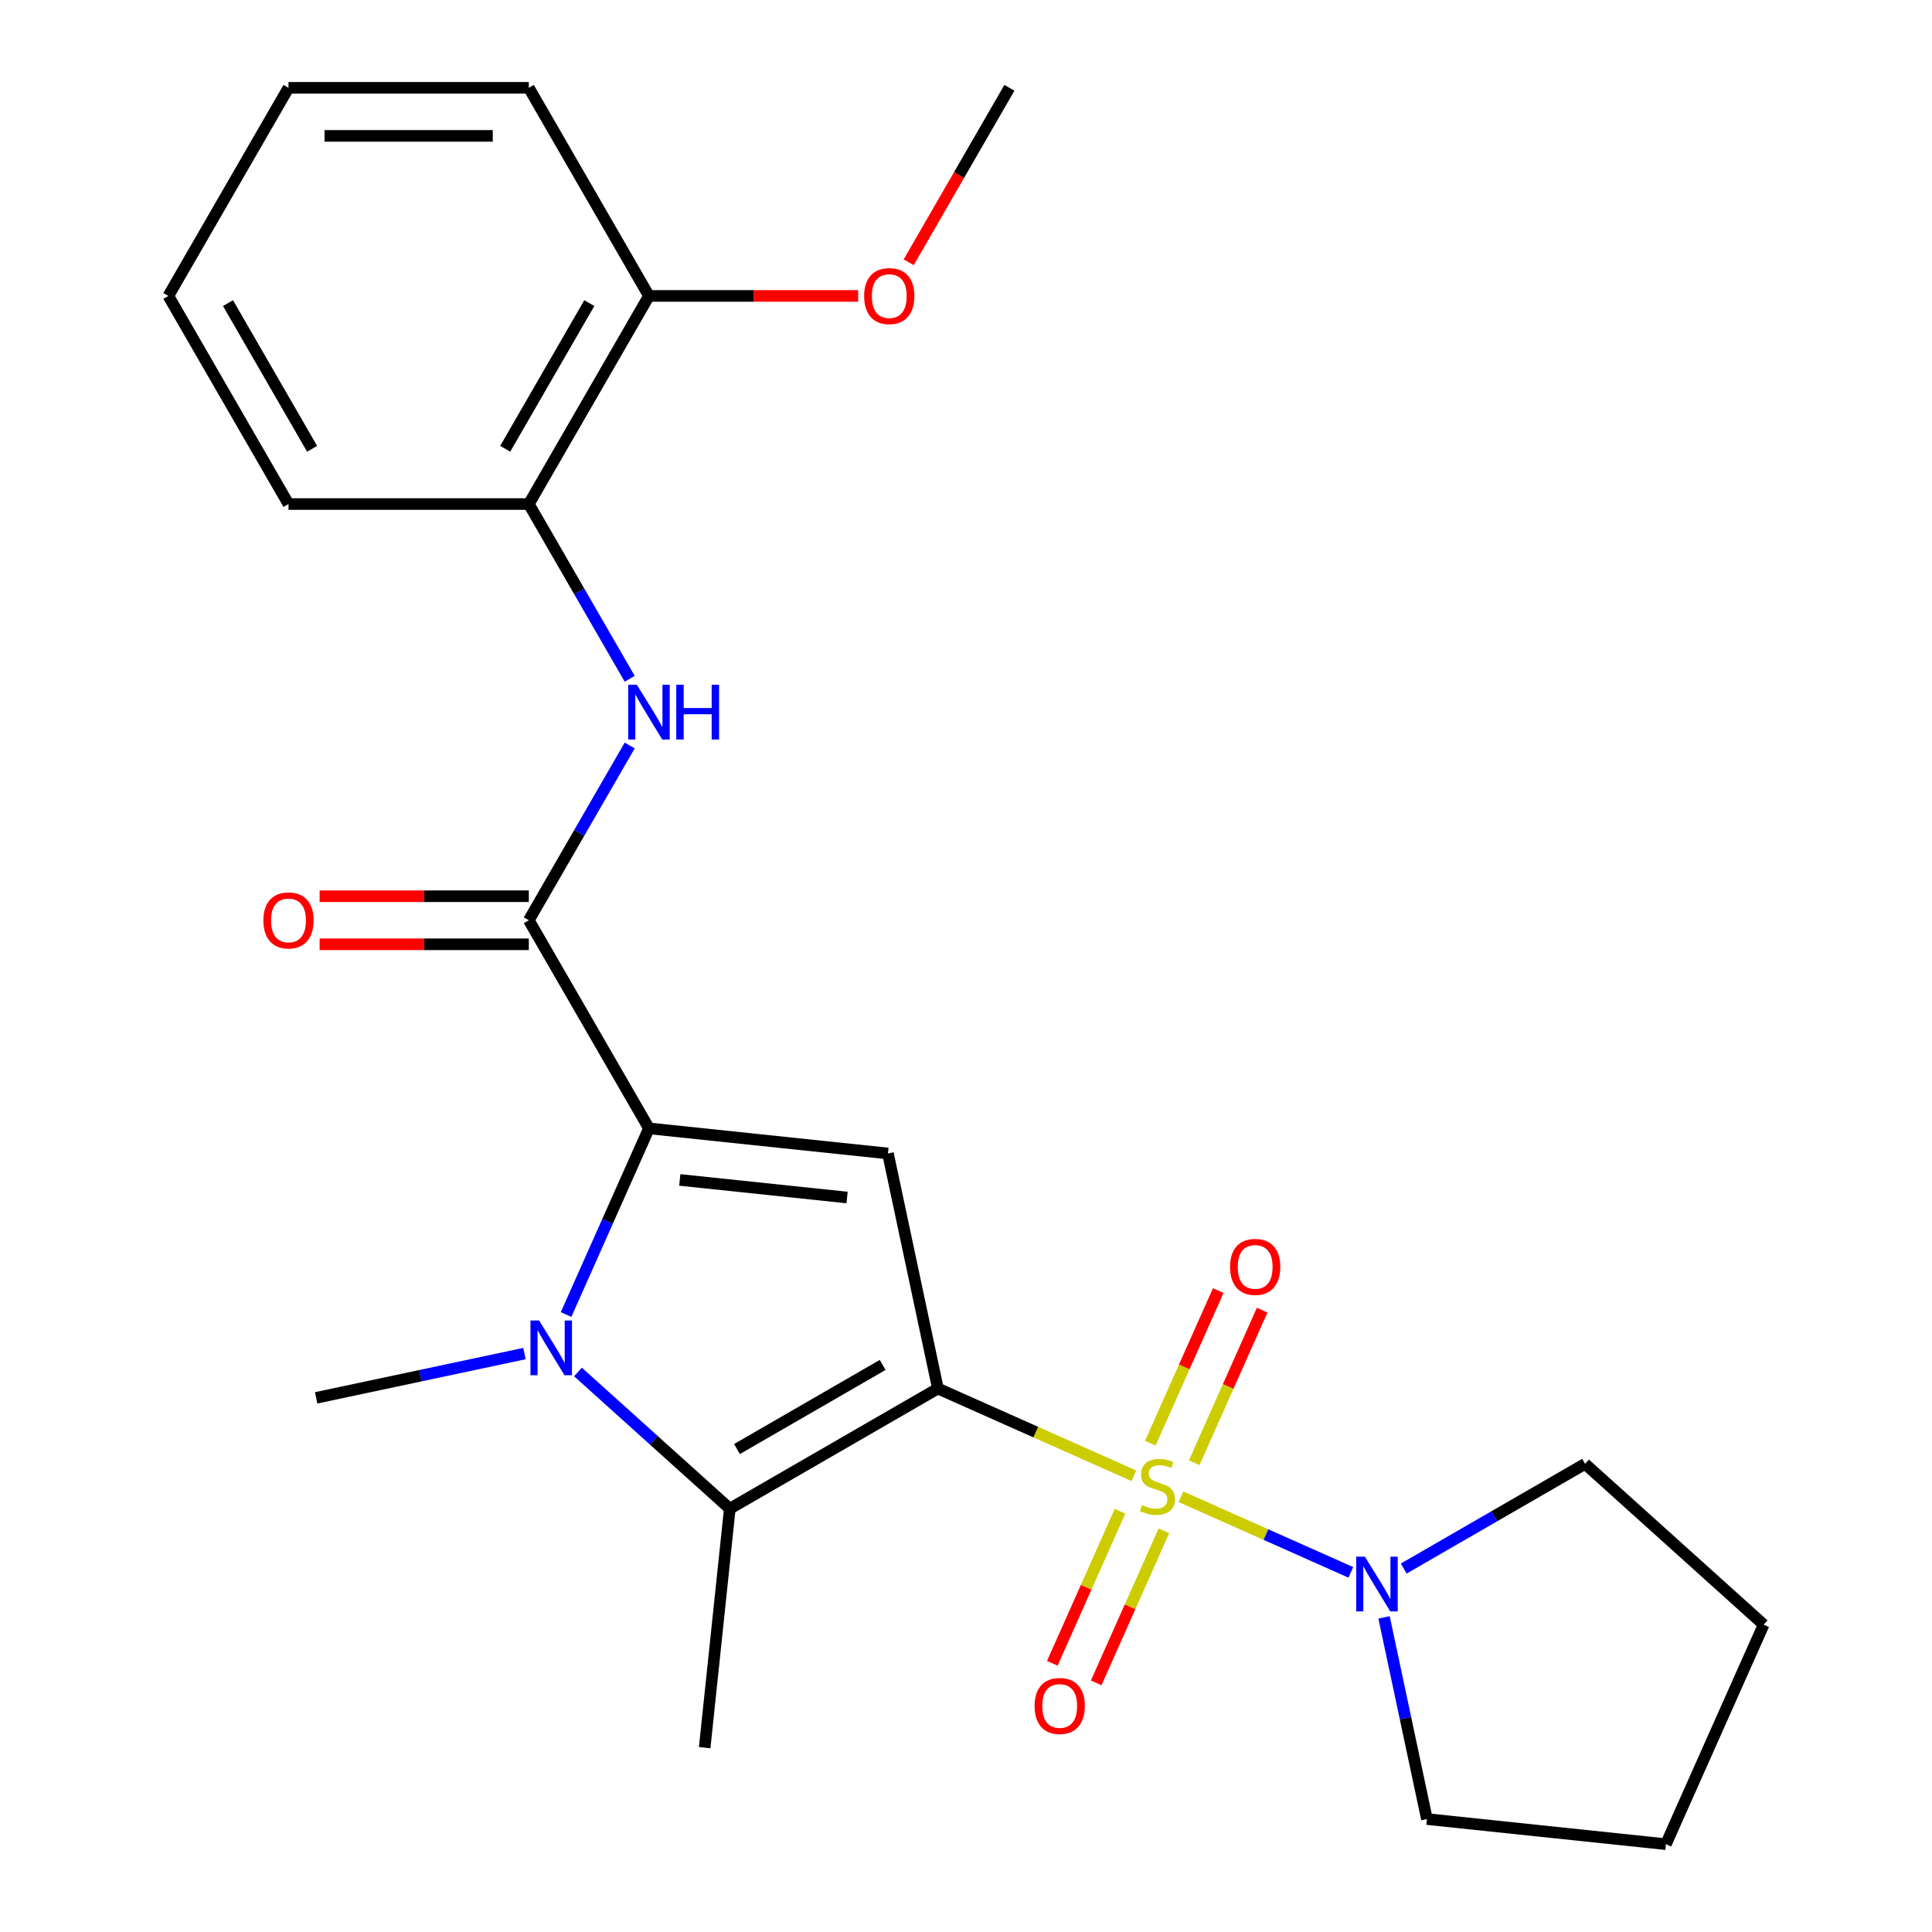 <?xml version='1.0' encoding='iso-8859-1'?>
<svg version='1.1' baseProfile='full'
              xmlns='http://www.w3.org/2000/svg'
                      xmlns:rdkit='http://www.rdkit.org/xml'
                      xmlns:xlink='http://www.w3.org/1999/xlink'
                  xml:space='preserve'
width='1000px' height='1000px' viewBox='0 0 1000 1000'>
<!-- END OF HEADER -->
<rect style='opacity:1.0;fill:#FFFFFF;stroke:none' width='1000' height='1000' x='0' y='0'> </rect>
<path class='bond-0' d='M 485.458,718.702 L 536.177,741.283' style='fill:none;fill-rule:evenodd;stroke:#000000;stroke-width:6px;stroke-linecap:butt;stroke-linejoin:miter;stroke-opacity:1' />
<path class='bond-0' d='M 536.177,741.283 L 586.896,763.864' style='fill:none;fill-rule:evenodd;stroke:#CCCC00;stroke-width:6px;stroke-linecap:butt;stroke-linejoin:miter;stroke-opacity:1' />
<path class='bond-2' d='M 485.458,718.702 L 459.598,597.039' style='fill:none;fill-rule:evenodd;stroke:#000000;stroke-width:6px;stroke-linecap:butt;stroke-linejoin:miter;stroke-opacity:1' />
<path class='bond-4' d='M 485.458,718.702 L 377.742,780.892' style='fill:none;fill-rule:evenodd;stroke:#000000;stroke-width:6px;stroke-linecap:butt;stroke-linejoin:miter;stroke-opacity:1' />
<path class='bond-4' d='M 456.863,706.487 L 381.461,750.02' style='fill:none;fill-rule:evenodd;stroke:#000000;stroke-width:6px;stroke-linecap:butt;stroke-linejoin:miter;stroke-opacity:1' />
<path class='bond-6' d='M 611.275,774.719 L 655.236,794.291' style='fill:none;fill-rule:evenodd;stroke:#CCCC00;stroke-width:6px;stroke-linecap:butt;stroke-linejoin:miter;stroke-opacity:1' />
<path class='bond-6' d='M 655.236,794.291 L 699.197,813.864' style='fill:none;fill-rule:evenodd;stroke:#0000FF;stroke-width:6px;stroke-linecap:butt;stroke-linejoin:miter;stroke-opacity:1' />
<path class='bond-8' d='M 579.713,782.222 L 562.193,821.572' style='fill:none;fill-rule:evenodd;stroke:#CCCC00;stroke-width:6px;stroke-linecap:butt;stroke-linejoin:miter;stroke-opacity:1' />
<path class='bond-8' d='M 562.193,821.572 L 544.674,860.923' style='fill:none;fill-rule:evenodd;stroke:#FF0000;stroke-width:6px;stroke-linecap:butt;stroke-linejoin:miter;stroke-opacity:1' />
<path class='bond-8' d='M 602.439,792.34 L 584.919,831.69' style='fill:none;fill-rule:evenodd;stroke:#CCCC00;stroke-width:6px;stroke-linecap:butt;stroke-linejoin:miter;stroke-opacity:1' />
<path class='bond-8' d='M 584.919,831.69 L 567.399,871.041' style='fill:none;fill-rule:evenodd;stroke:#FF0000;stroke-width:6px;stroke-linecap:butt;stroke-linejoin:miter;stroke-opacity:1' />
<path class='bond-9' d='M 618.119,757.121 L 635.706,717.621' style='fill:none;fill-rule:evenodd;stroke:#CCCC00;stroke-width:6px;stroke-linecap:butt;stroke-linejoin:miter;stroke-opacity:1' />
<path class='bond-9' d='M 635.706,717.621 L 653.292,678.121' style='fill:none;fill-rule:evenodd;stroke:#FF0000;stroke-width:6px;stroke-linecap:butt;stroke-linejoin:miter;stroke-opacity:1' />
<path class='bond-9' d='M 595.394,747.003 L 612.98,707.503' style='fill:none;fill-rule:evenodd;stroke:#CCCC00;stroke-width:6px;stroke-linecap:butt;stroke-linejoin:miter;stroke-opacity:1' />
<path class='bond-9' d='M 612.98,707.503 L 630.567,668.003' style='fill:none;fill-rule:evenodd;stroke:#FF0000;stroke-width:6px;stroke-linecap:butt;stroke-linejoin:miter;stroke-opacity:1' />
<path class='bond-1' d='M 335.899,584.038 L 459.598,597.039' style='fill:none;fill-rule:evenodd;stroke:#000000;stroke-width:6px;stroke-linecap:butt;stroke-linejoin:miter;stroke-opacity:1' />
<path class='bond-1' d='M 351.854,610.728 L 438.443,619.829' style='fill:none;fill-rule:evenodd;stroke:#000000;stroke-width:6px;stroke-linecap:butt;stroke-linejoin:miter;stroke-opacity:1' />
<path class='bond-5' d='M 335.899,584.038 L 273.709,476.321' style='fill:none;fill-rule:evenodd;stroke:#000000;stroke-width:6px;stroke-linecap:butt;stroke-linejoin:miter;stroke-opacity:1' />
<path class='bond-25' d='M 335.899,584.038 L 314.448,632.217' style='fill:none;fill-rule:evenodd;stroke:#000000;stroke-width:6px;stroke-linecap:butt;stroke-linejoin:miter;stroke-opacity:1' />
<path class='bond-25' d='M 314.448,632.217 L 292.998,680.395' style='fill:none;fill-rule:evenodd;stroke:#0000FF;stroke-width:6px;stroke-linecap:butt;stroke-linejoin:miter;stroke-opacity:1' />
<path class='bond-3' d='M 299.158,710.135 L 338.45,745.513' style='fill:none;fill-rule:evenodd;stroke:#0000FF;stroke-width:6px;stroke-linecap:butt;stroke-linejoin:miter;stroke-opacity:1' />
<path class='bond-3' d='M 338.45,745.513 L 377.742,780.892' style='fill:none;fill-rule:evenodd;stroke:#000000;stroke-width:6px;stroke-linecap:butt;stroke-linejoin:miter;stroke-opacity:1' />
<path class='bond-13' d='M 271.459,700.609 L 217.553,712.067' style='fill:none;fill-rule:evenodd;stroke:#0000FF;stroke-width:6px;stroke-linecap:butt;stroke-linejoin:miter;stroke-opacity:1' />
<path class='bond-13' d='M 217.553,712.067 L 163.646,723.525' style='fill:none;fill-rule:evenodd;stroke:#000000;stroke-width:6px;stroke-linecap:butt;stroke-linejoin:miter;stroke-opacity:1' />
<path class='bond-14' d='M 377.742,780.892 L 364.74,904.591' style='fill:none;fill-rule:evenodd;stroke:#000000;stroke-width:6px;stroke-linecap:butt;stroke-linejoin:miter;stroke-opacity:1' />
<path class='bond-7' d='M 273.709,476.321 L 299.819,431.098' style='fill:none;fill-rule:evenodd;stroke:#000000;stroke-width:6px;stroke-linecap:butt;stroke-linejoin:miter;stroke-opacity:1' />
<path class='bond-7' d='M 299.819,431.098 L 325.928,385.874' style='fill:none;fill-rule:evenodd;stroke:#0000FF;stroke-width:6px;stroke-linecap:butt;stroke-linejoin:miter;stroke-opacity:1' />
<path class='bond-11' d='M 273.709,463.883 L 219.573,463.883' style='fill:none;fill-rule:evenodd;stroke:#000000;stroke-width:6px;stroke-linecap:butt;stroke-linejoin:miter;stroke-opacity:1' />
<path class='bond-11' d='M 219.573,463.883 L 165.438,463.883' style='fill:none;fill-rule:evenodd;stroke:#FF0000;stroke-width:6px;stroke-linecap:butt;stroke-linejoin:miter;stroke-opacity:1' />
<path class='bond-11' d='M 273.709,488.759 L 219.573,488.759' style='fill:none;fill-rule:evenodd;stroke:#000000;stroke-width:6px;stroke-linecap:butt;stroke-linejoin:miter;stroke-opacity:1' />
<path class='bond-11' d='M 219.573,488.759 L 165.438,488.759' style='fill:none;fill-rule:evenodd;stroke:#FF0000;stroke-width:6px;stroke-linecap:butt;stroke-linejoin:miter;stroke-opacity:1' />
<path class='bond-15' d='M 726.562,811.886 L 773.496,784.789' style='fill:none;fill-rule:evenodd;stroke:#0000FF;stroke-width:6px;stroke-linecap:butt;stroke-linejoin:miter;stroke-opacity:1' />
<path class='bond-15' d='M 773.496,784.789 L 820.429,757.691' style='fill:none;fill-rule:evenodd;stroke:#000000;stroke-width:6px;stroke-linecap:butt;stroke-linejoin:miter;stroke-opacity:1' />
<path class='bond-16' d='M 716.383,837.151 L 727.478,889.348' style='fill:none;fill-rule:evenodd;stroke:#0000FF;stroke-width:6px;stroke-linecap:butt;stroke-linejoin:miter;stroke-opacity:1' />
<path class='bond-16' d='M 727.478,889.348 L 738.573,941.544' style='fill:none;fill-rule:evenodd;stroke:#000000;stroke-width:6px;stroke-linecap:butt;stroke-linejoin:miter;stroke-opacity:1' />
<path class='bond-10' d='M 325.928,351.335 L 299.819,306.111' style='fill:none;fill-rule:evenodd;stroke:#0000FF;stroke-width:6px;stroke-linecap:butt;stroke-linejoin:miter;stroke-opacity:1' />
<path class='bond-10' d='M 299.819,306.111 L 273.709,260.888' style='fill:none;fill-rule:evenodd;stroke:#000000;stroke-width:6px;stroke-linecap:butt;stroke-linejoin:miter;stroke-opacity:1' />
<path class='bond-12' d='M 273.709,260.888 L 335.899,153.171' style='fill:none;fill-rule:evenodd;stroke:#000000;stroke-width:6px;stroke-linecap:butt;stroke-linejoin:miter;stroke-opacity:1' />
<path class='bond-12' d='M 261.494,232.292 L 305.027,156.891' style='fill:none;fill-rule:evenodd;stroke:#000000;stroke-width:6px;stroke-linecap:butt;stroke-linejoin:miter;stroke-opacity:1' />
<path class='bond-18' d='M 273.709,260.888 L 149.328,260.888' style='fill:none;fill-rule:evenodd;stroke:#000000;stroke-width:6px;stroke-linecap:butt;stroke-linejoin:miter;stroke-opacity:1' />
<path class='bond-17' d='M 335.899,153.171 L 390.034,153.171' style='fill:none;fill-rule:evenodd;stroke:#000000;stroke-width:6px;stroke-linecap:butt;stroke-linejoin:miter;stroke-opacity:1' />
<path class='bond-17' d='M 390.034,153.171 L 444.17,153.171' style='fill:none;fill-rule:evenodd;stroke:#FF0000;stroke-width:6px;stroke-linecap:butt;stroke-linejoin:miter;stroke-opacity:1' />
<path class='bond-19' d='M 335.899,153.171 L 273.709,45.455' style='fill:none;fill-rule:evenodd;stroke:#000000;stroke-width:6px;stroke-linecap:butt;stroke-linejoin:miter;stroke-opacity:1' />
<path class='bond-21' d='M 820.429,757.691 L 912.862,840.918' style='fill:none;fill-rule:evenodd;stroke:#000000;stroke-width:6px;stroke-linecap:butt;stroke-linejoin:miter;stroke-opacity:1' />
<path class='bond-22' d='M 738.573,941.544 L 862.272,954.545' style='fill:none;fill-rule:evenodd;stroke:#000000;stroke-width:6px;stroke-linecap:butt;stroke-linejoin:miter;stroke-opacity:1' />
<path class='bond-20' d='M 470.342,135.742 L 496.406,90.598' style='fill:none;fill-rule:evenodd;stroke:#FF0000;stroke-width:6px;stroke-linecap:butt;stroke-linejoin:miter;stroke-opacity:1' />
<path class='bond-20' d='M 496.406,90.598 L 522.47,45.455' style='fill:none;fill-rule:evenodd;stroke:#000000;stroke-width:6px;stroke-linecap:butt;stroke-linejoin:miter;stroke-opacity:1' />
<path class='bond-23' d='M 149.328,260.888 L 87.138,153.171' style='fill:none;fill-rule:evenodd;stroke:#000000;stroke-width:6px;stroke-linecap:butt;stroke-linejoin:miter;stroke-opacity:1' />
<path class='bond-23' d='M 161.543,232.292 L 118.01,156.891' style='fill:none;fill-rule:evenodd;stroke:#000000;stroke-width:6px;stroke-linecap:butt;stroke-linejoin:miter;stroke-opacity:1' />
<path class='bond-27' d='M 273.709,45.455 L 149.328,45.455' style='fill:none;fill-rule:evenodd;stroke:#000000;stroke-width:6px;stroke-linecap:butt;stroke-linejoin:miter;stroke-opacity:1' />
<path class='bond-27' d='M 255.052,70.331 L 167.985,70.331' style='fill:none;fill-rule:evenodd;stroke:#000000;stroke-width:6px;stroke-linecap:butt;stroke-linejoin:miter;stroke-opacity:1' />
<path class='bond-26' d='M 912.862,840.918 L 862.272,954.545' style='fill:none;fill-rule:evenodd;stroke:#000000;stroke-width:6px;stroke-linecap:butt;stroke-linejoin:miter;stroke-opacity:1' />
<path class='bond-24' d='M 87.138,153.171 L 149.328,45.455' style='fill:none;fill-rule:evenodd;stroke:#000000;stroke-width:6px;stroke-linecap:butt;stroke-linejoin:miter;stroke-opacity:1' />
<path  class='atom-1' d='M 591.085 779.012
Q 591.405 779.132, 592.725 779.692
Q 594.045 780.252, 595.485 780.612
Q 596.965 780.932, 598.405 780.932
Q 601.085 780.932, 602.645 779.652
Q 604.205 778.332, 604.205 776.052
Q 604.205 774.492, 603.405 773.532
Q 602.645 772.572, 601.445 772.052
Q 600.245 771.532, 598.245 770.932
Q 595.725 770.172, 594.205 769.452
Q 592.725 768.732, 591.645 767.212
Q 590.605 765.692, 590.605 763.132
Q 590.605 759.572, 593.005 757.372
Q 595.445 755.172, 600.245 755.172
Q 603.525 755.172, 607.245 756.732
L 606.325 759.812
Q 602.925 758.412, 600.365 758.412
Q 597.605 758.412, 596.085 759.572
Q 594.565 760.692, 594.605 762.652
Q 594.605 764.172, 595.365 765.092
Q 596.165 766.012, 597.285 766.532
Q 598.445 767.052, 600.365 767.652
Q 602.925 768.452, 604.445 769.252
Q 605.965 770.052, 607.045 771.692
Q 608.165 773.292, 608.165 776.052
Q 608.165 779.972, 605.525 782.092
Q 602.925 784.172, 598.565 784.172
Q 596.045 784.172, 594.125 783.612
Q 592.245 783.092, 590.005 782.172
L 591.085 779.012
' fill='#CCCC00'/>
<path  class='atom-4' d='M 279.049 683.505
L 288.329 698.505
Q 289.249 699.985, 290.729 702.665
Q 292.209 705.345, 292.289 705.505
L 292.289 683.505
L 296.049 683.505
L 296.049 711.825
L 292.169 711.825
L 282.209 695.425
Q 281.049 693.505, 279.809 691.305
Q 278.609 689.105, 278.249 688.425
L 278.249 711.825
L 274.569 711.825
L 274.569 683.505
L 279.049 683.505
' fill='#0000FF'/>
<path  class='atom-7' d='M 706.453 805.722
L 715.733 820.722
Q 716.653 822.202, 718.133 824.882
Q 719.613 827.562, 719.693 827.722
L 719.693 805.722
L 723.453 805.722
L 723.453 834.042
L 719.573 834.042
L 709.613 817.642
Q 708.453 815.722, 707.213 813.522
Q 706.013 811.322, 705.653 810.642
L 705.653 834.042
L 701.973 834.042
L 701.973 805.722
L 706.453 805.722
' fill='#0000FF'/>
<path  class='atom-8' d='M 329.639 354.444
L 338.919 369.444
Q 339.839 370.924, 341.319 373.604
Q 342.799 376.284, 342.879 376.444
L 342.879 354.444
L 346.639 354.444
L 346.639 382.764
L 342.759 382.764
L 332.799 366.364
Q 331.639 364.444, 330.399 362.244
Q 329.199 360.044, 328.839 359.364
L 328.839 382.764
L 325.159 382.764
L 325.159 354.444
L 329.639 354.444
' fill='#0000FF'/>
<path  class='atom-8' d='M 350.039 354.444
L 353.879 354.444
L 353.879 366.484
L 368.359 366.484
L 368.359 354.444
L 372.199 354.444
L 372.199 382.764
L 368.359 382.764
L 368.359 369.684
L 353.879 369.684
L 353.879 382.764
L 350.039 382.764
L 350.039 354.444
' fill='#0000FF'/>
<path  class='atom-9' d='M 535.495 882.999
Q 535.495 876.199, 538.855 872.399
Q 542.215 868.599, 548.495 868.599
Q 554.775 868.599, 558.135 872.399
Q 561.495 876.199, 561.495 882.999
Q 561.495 889.879, 558.095 893.799
Q 554.695 897.679, 548.495 897.679
Q 542.255 897.679, 538.855 893.799
Q 535.495 889.919, 535.495 882.999
M 548.495 894.479
Q 552.815 894.479, 555.135 891.599
Q 557.495 888.679, 557.495 882.999
Q 557.495 877.439, 555.135 874.639
Q 552.815 871.799, 548.495 871.799
Q 544.175 871.799, 541.815 874.599
Q 539.495 877.399, 539.495 882.999
Q 539.495 888.719, 541.815 891.599
Q 544.175 894.479, 548.495 894.479
' fill='#FF0000'/>
<path  class='atom-10' d='M 636.676 655.744
Q 636.676 648.944, 640.036 645.144
Q 643.396 641.344, 649.676 641.344
Q 655.956 641.344, 659.316 645.144
Q 662.676 648.944, 662.676 655.744
Q 662.676 662.624, 659.276 666.544
Q 655.876 670.424, 649.676 670.424
Q 643.436 670.424, 640.036 666.544
Q 636.676 662.664, 636.676 655.744
M 649.676 667.224
Q 653.996 667.224, 656.316 664.344
Q 658.676 661.424, 658.676 655.744
Q 658.676 650.184, 656.316 647.384
Q 653.996 644.544, 649.676 644.544
Q 645.356 644.544, 642.996 647.344
Q 640.676 650.144, 640.676 655.744
Q 640.676 661.464, 642.996 664.344
Q 645.356 667.224, 649.676 667.224
' fill='#FF0000'/>
<path  class='atom-12' d='M 136.328 476.401
Q 136.328 469.601, 139.688 465.801
Q 143.048 462.001, 149.328 462.001
Q 155.608 462.001, 158.968 465.801
Q 162.328 469.601, 162.328 476.401
Q 162.328 483.281, 158.928 487.201
Q 155.528 491.081, 149.328 491.081
Q 143.088 491.081, 139.688 487.201
Q 136.328 483.321, 136.328 476.401
M 149.328 487.881
Q 153.648 487.881, 155.968 485.001
Q 158.328 482.081, 158.328 476.401
Q 158.328 470.841, 155.968 468.041
Q 153.648 465.201, 149.328 465.201
Q 145.008 465.201, 142.648 468.001
Q 140.328 470.801, 140.328 476.401
Q 140.328 482.121, 142.648 485.001
Q 145.008 487.881, 149.328 487.881
' fill='#FF0000'/>
<path  class='atom-18' d='M 447.279 153.251
Q 447.279 146.451, 450.639 142.651
Q 453.999 138.851, 460.279 138.851
Q 466.559 138.851, 469.919 142.651
Q 473.279 146.451, 473.279 153.251
Q 473.279 160.131, 469.879 164.051
Q 466.479 167.931, 460.279 167.931
Q 454.039 167.931, 450.639 164.051
Q 447.279 160.171, 447.279 153.251
M 460.279 164.731
Q 464.599 164.731, 466.919 161.851
Q 469.279 158.931, 469.279 153.251
Q 469.279 147.691, 466.919 144.891
Q 464.599 142.051, 460.279 142.051
Q 455.959 142.051, 453.599 144.851
Q 451.279 147.651, 451.279 153.251
Q 451.279 158.971, 453.599 161.851
Q 455.959 164.731, 460.279 164.731
' fill='#FF0000'/>
</svg>
